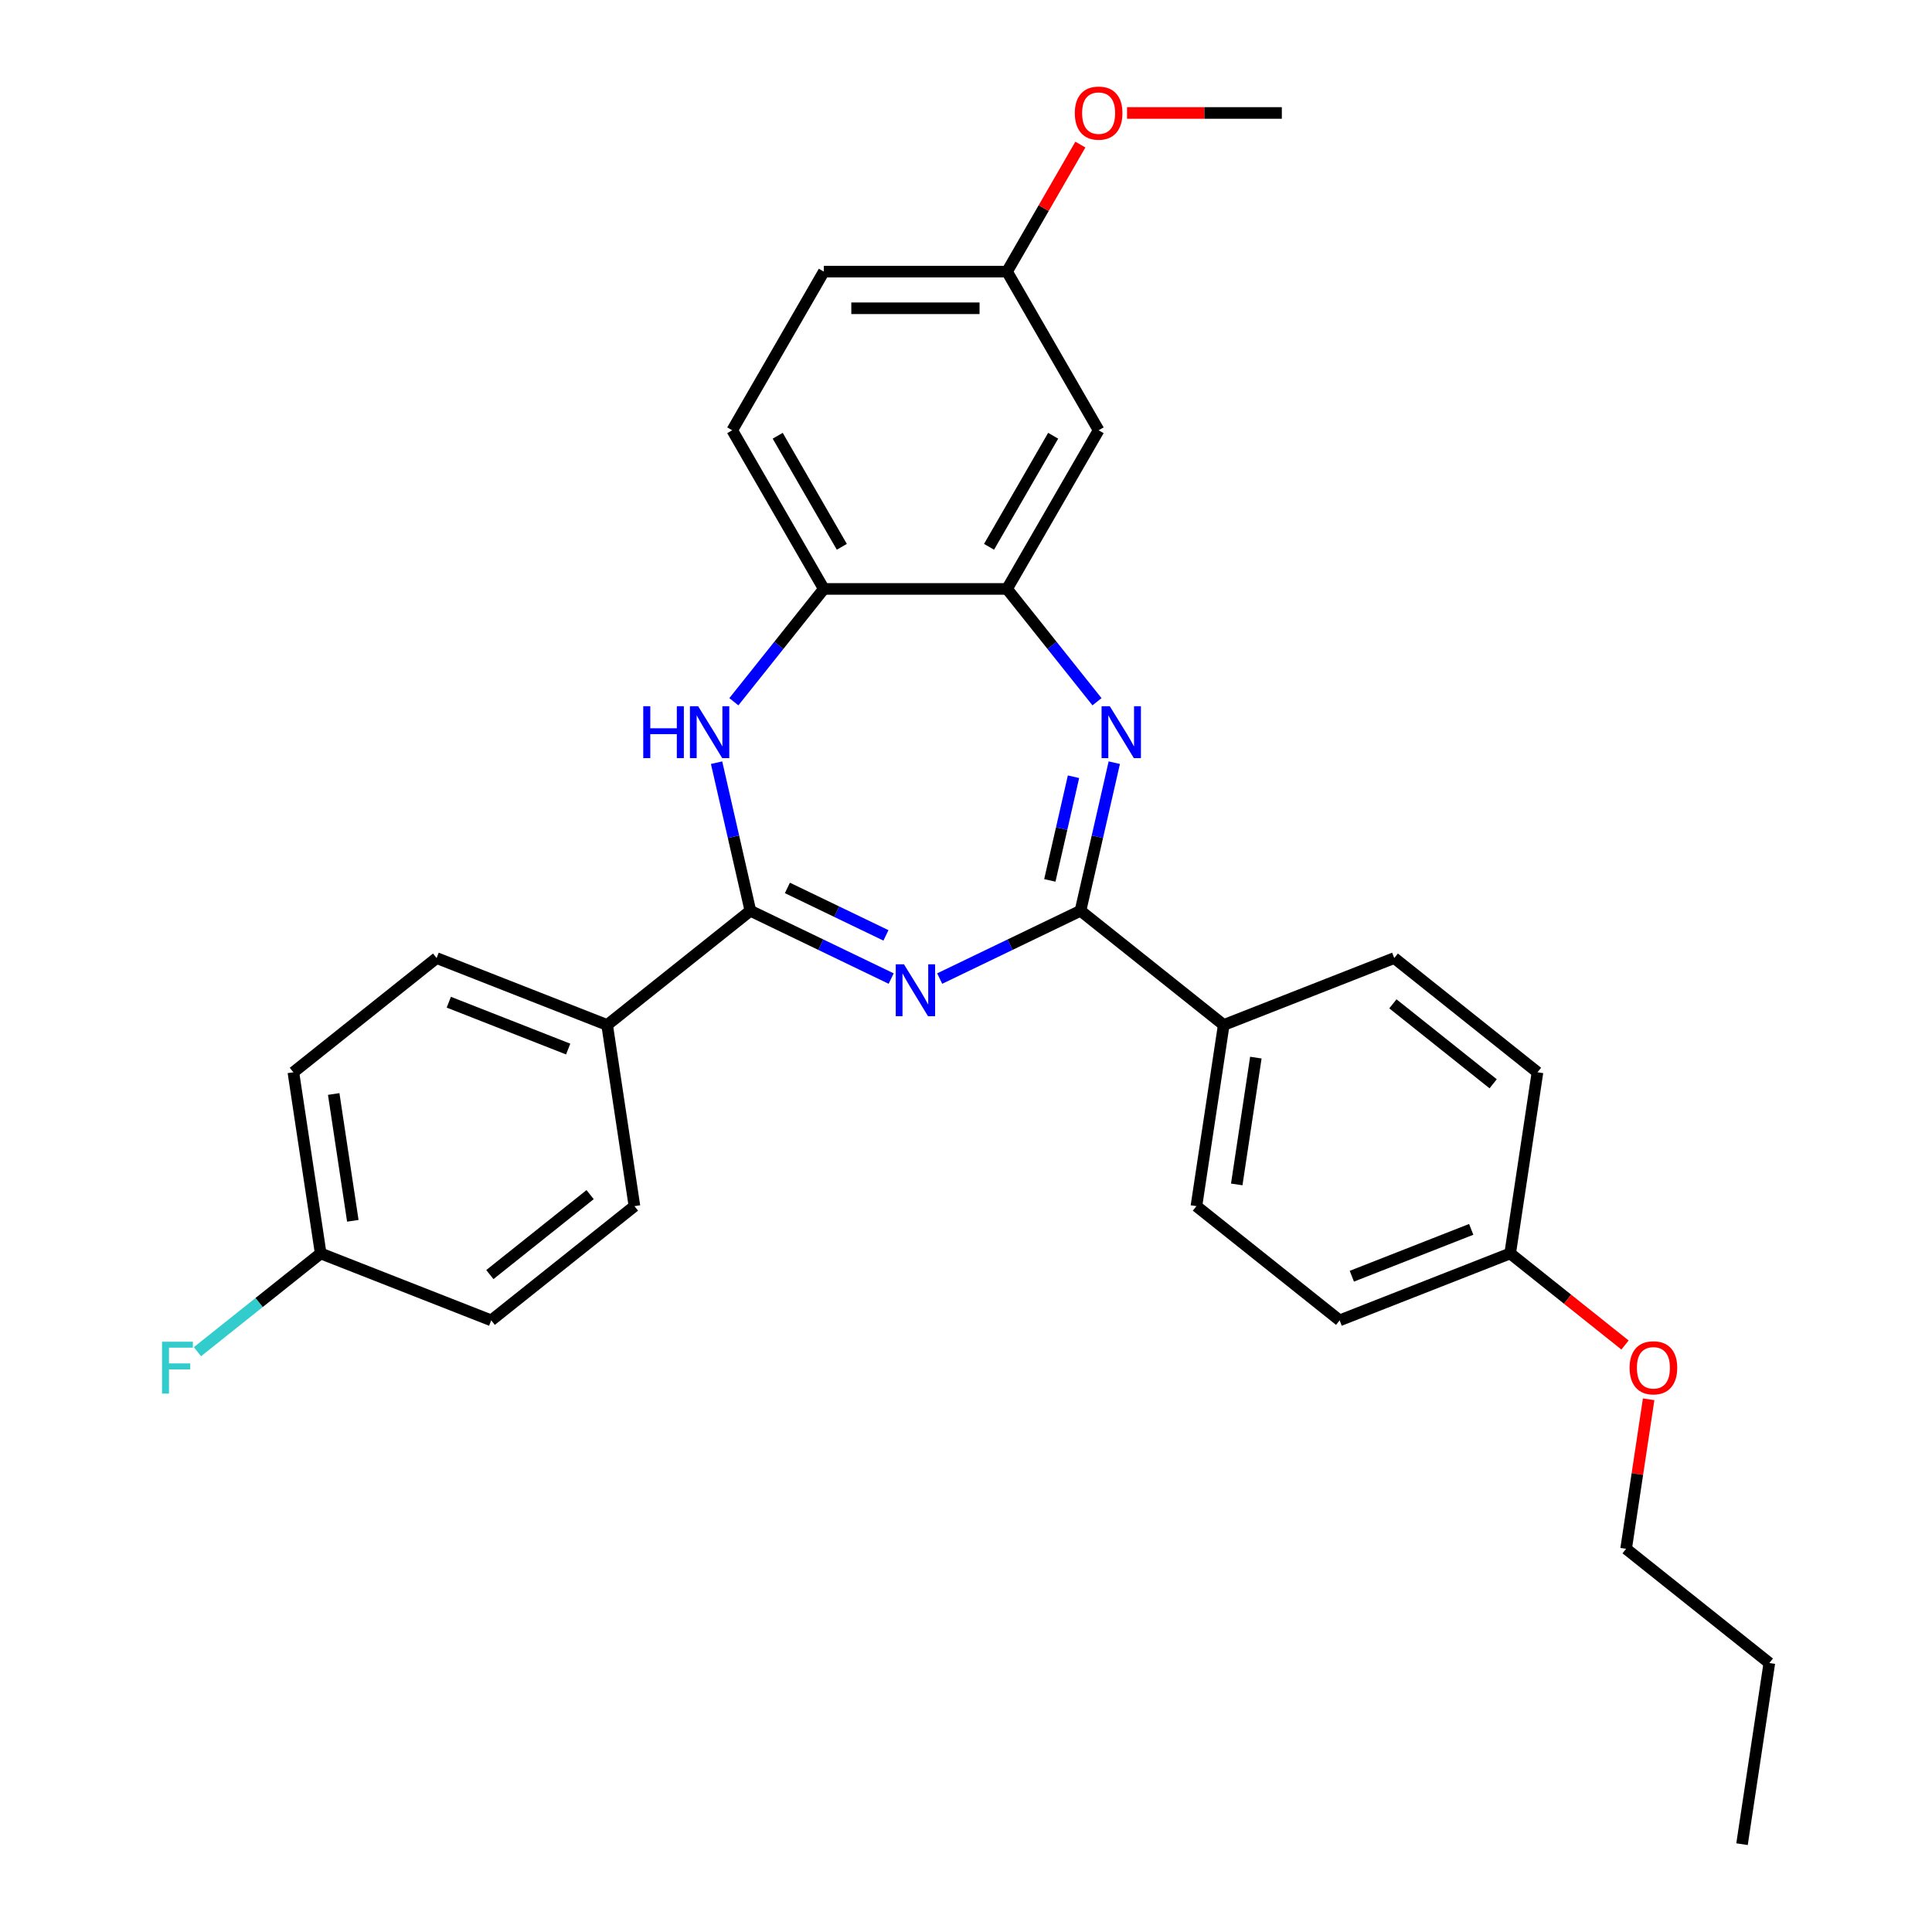 <?xml version='1.0' encoding='iso-8859-1'?>
<svg version='1.1' baseProfile='full'
              xmlns='http://www.w3.org/2000/svg'
                      xmlns:rdkit='http://www.rdkit.org/xml'
                      xmlns:xlink='http://www.w3.org/1999/xlink'
                  xml:space='preserve'
width='1000px' height='1000px' viewBox='0 0 1000 1000'>
<!-- END OF HEADER -->
<rect style='opacity:1.0;fill:#FFFFFF;stroke:none' width='1000' height='1000' x='0' y='0'> </rect>
<path class='bond-0' d='M 486.38,506.506 L 522.819,488.958' style='fill:none;fill-rule:evenodd;stroke:#0000FF;stroke-width:6px;stroke-linecap:butt;stroke-linejoin:miter;stroke-opacity:1' />
<path class='bond-0' d='M 522.819,488.958 L 559.258,471.41' style='fill:none;fill-rule:evenodd;stroke:#000000;stroke-width:6px;stroke-linecap:butt;stroke-linejoin:miter;stroke-opacity:1' />
<path class='bond-1' d='M 461.27,506.506 L 424.831,488.958' style='fill:none;fill-rule:evenodd;stroke:#0000FF;stroke-width:6px;stroke-linecap:butt;stroke-linejoin:miter;stroke-opacity:1' />
<path class='bond-1' d='M 424.831,488.958 L 388.392,471.41' style='fill:none;fill-rule:evenodd;stroke:#000000;stroke-width:6px;stroke-linecap:butt;stroke-linejoin:miter;stroke-opacity:1' />
<path class='bond-1' d='M 458.567,484.155 L 433.06,471.872' style='fill:none;fill-rule:evenodd;stroke:#0000FF;stroke-width:6px;stroke-linecap:butt;stroke-linejoin:miter;stroke-opacity:1' />
<path class='bond-1' d='M 433.06,471.872 L 407.552,459.588' style='fill:none;fill-rule:evenodd;stroke:#000000;stroke-width:6px;stroke-linecap:butt;stroke-linejoin:miter;stroke-opacity:1' />
<path class='bond-2' d='M 559.258,471.41 L 568.005,433.086' style='fill:none;fill-rule:evenodd;stroke:#000000;stroke-width:6px;stroke-linecap:butt;stroke-linejoin:miter;stroke-opacity:1' />
<path class='bond-2' d='M 568.005,433.086 L 576.752,394.762' style='fill:none;fill-rule:evenodd;stroke:#0000FF;stroke-width:6px;stroke-linecap:butt;stroke-linejoin:miter;stroke-opacity:1' />
<path class='bond-2' d='M 543.393,455.693 L 549.516,428.866' style='fill:none;fill-rule:evenodd;stroke:#000000;stroke-width:6px;stroke-linecap:butt;stroke-linejoin:miter;stroke-opacity:1' />
<path class='bond-2' d='M 549.516,428.866 L 555.639,402.039' style='fill:none;fill-rule:evenodd;stroke:#0000FF;stroke-width:6px;stroke-linecap:butt;stroke-linejoin:miter;stroke-opacity:1' />
<path class='bond-6' d='M 559.258,471.41 L 633.394,530.531' style='fill:none;fill-rule:evenodd;stroke:#000000;stroke-width:6px;stroke-linecap:butt;stroke-linejoin:miter;stroke-opacity:1' />
<path class='bond-3' d='M 388.392,471.41 L 379.645,433.086' style='fill:none;fill-rule:evenodd;stroke:#000000;stroke-width:6px;stroke-linecap:butt;stroke-linejoin:miter;stroke-opacity:1' />
<path class='bond-3' d='M 379.645,433.086 L 370.898,394.762' style='fill:none;fill-rule:evenodd;stroke:#0000FF;stroke-width:6px;stroke-linecap:butt;stroke-linejoin:miter;stroke-opacity:1' />
<path class='bond-8' d='M 388.392,471.41 L 314.256,530.531' style='fill:none;fill-rule:evenodd;stroke:#000000;stroke-width:6px;stroke-linecap:butt;stroke-linejoin:miter;stroke-opacity:1' />
<path class='bond-4' d='M 567.803,363.221 L 544.52,334.025' style='fill:none;fill-rule:evenodd;stroke:#0000FF;stroke-width:6px;stroke-linecap:butt;stroke-linejoin:miter;stroke-opacity:1' />
<path class='bond-4' d='M 544.52,334.025 L 521.237,304.828' style='fill:none;fill-rule:evenodd;stroke:#000000;stroke-width:6px;stroke-linecap:butt;stroke-linejoin:miter;stroke-opacity:1' />
<path class='bond-5' d='M 379.846,363.221 L 403.13,334.025' style='fill:none;fill-rule:evenodd;stroke:#0000FF;stroke-width:6px;stroke-linecap:butt;stroke-linejoin:miter;stroke-opacity:1' />
<path class='bond-5' d='M 403.13,334.025 L 426.413,304.828' style='fill:none;fill-rule:evenodd;stroke:#000000;stroke-width:6px;stroke-linecap:butt;stroke-linejoin:miter;stroke-opacity:1' />
<path class='bond-7' d='M 521.237,304.828 L 568.648,222.709' style='fill:none;fill-rule:evenodd;stroke:#000000;stroke-width:6px;stroke-linecap:butt;stroke-linejoin:miter;stroke-opacity:1' />
<path class='bond-7' d='M 511.924,283.028 L 545.113,225.544' style='fill:none;fill-rule:evenodd;stroke:#000000;stroke-width:6px;stroke-linecap:butt;stroke-linejoin:miter;stroke-opacity:1' />
<path class='bond-29' d='M 521.237,304.828 L 426.413,304.828' style='fill:none;fill-rule:evenodd;stroke:#000000;stroke-width:6px;stroke-linecap:butt;stroke-linejoin:miter;stroke-opacity:1' />
<path class='bond-9' d='M 426.413,304.828 L 379.002,222.709' style='fill:none;fill-rule:evenodd;stroke:#000000;stroke-width:6px;stroke-linecap:butt;stroke-linejoin:miter;stroke-opacity:1' />
<path class='bond-9' d='M 435.725,283.028 L 402.537,225.544' style='fill:none;fill-rule:evenodd;stroke:#000000;stroke-width:6px;stroke-linecap:butt;stroke-linejoin:miter;stroke-opacity:1' />
<path class='bond-12' d='M 633.394,530.531 L 619.261,624.296' style='fill:none;fill-rule:evenodd;stroke:#000000;stroke-width:6px;stroke-linecap:butt;stroke-linejoin:miter;stroke-opacity:1' />
<path class='bond-12' d='M 650.027,547.423 L 640.134,613.058' style='fill:none;fill-rule:evenodd;stroke:#000000;stroke-width:6px;stroke-linecap:butt;stroke-linejoin:miter;stroke-opacity:1' />
<path class='bond-13' d='M 633.394,530.531 L 721.662,495.889' style='fill:none;fill-rule:evenodd;stroke:#000000;stroke-width:6px;stroke-linecap:butt;stroke-linejoin:miter;stroke-opacity:1' />
<path class='bond-14' d='M 568.648,222.709 L 521.237,140.59' style='fill:none;fill-rule:evenodd;stroke:#000000;stroke-width:6px;stroke-linecap:butt;stroke-linejoin:miter;stroke-opacity:1' />
<path class='bond-10' d='M 314.256,530.531 L 225.988,495.889' style='fill:none;fill-rule:evenodd;stroke:#000000;stroke-width:6px;stroke-linecap:butt;stroke-linejoin:miter;stroke-opacity:1' />
<path class='bond-10' d='M 294.087,542.989 L 232.299,518.739' style='fill:none;fill-rule:evenodd;stroke:#000000;stroke-width:6px;stroke-linecap:butt;stroke-linejoin:miter;stroke-opacity:1' />
<path class='bond-11' d='M 314.256,530.531 L 328.389,624.296' style='fill:none;fill-rule:evenodd;stroke:#000000;stroke-width:6px;stroke-linecap:butt;stroke-linejoin:miter;stroke-opacity:1' />
<path class='bond-17' d='M 379.002,222.709 L 426.413,140.59' style='fill:none;fill-rule:evenodd;stroke:#000000;stroke-width:6px;stroke-linecap:butt;stroke-linejoin:miter;stroke-opacity:1' />
<path class='bond-18' d='M 225.988,495.889 L 151.852,555.01' style='fill:none;fill-rule:evenodd;stroke:#000000;stroke-width:6px;stroke-linecap:butt;stroke-linejoin:miter;stroke-opacity:1' />
<path class='bond-19' d='M 328.389,624.296 L 254.253,683.417' style='fill:none;fill-rule:evenodd;stroke:#000000;stroke-width:6px;stroke-linecap:butt;stroke-linejoin:miter;stroke-opacity:1' />
<path class='bond-19' d='M 305.444,618.337 L 253.549,659.722' style='fill:none;fill-rule:evenodd;stroke:#000000;stroke-width:6px;stroke-linecap:butt;stroke-linejoin:miter;stroke-opacity:1' />
<path class='bond-21' d='M 619.261,624.296 L 693.397,683.417' style='fill:none;fill-rule:evenodd;stroke:#000000;stroke-width:6px;stroke-linecap:butt;stroke-linejoin:miter;stroke-opacity:1' />
<path class='bond-20' d='M 721.662,495.889 L 795.798,555.01' style='fill:none;fill-rule:evenodd;stroke:#000000;stroke-width:6px;stroke-linecap:butt;stroke-linejoin:miter;stroke-opacity:1' />
<path class='bond-20' d='M 720.958,519.584 L 772.853,560.969' style='fill:none;fill-rule:evenodd;stroke:#000000;stroke-width:6px;stroke-linecap:butt;stroke-linejoin:miter;stroke-opacity:1' />
<path class='bond-23' d='M 521.237,140.59 L 540.218,107.713' style='fill:none;fill-rule:evenodd;stroke:#000000;stroke-width:6px;stroke-linecap:butt;stroke-linejoin:miter;stroke-opacity:1' />
<path class='bond-23' d='M 540.218,107.713 L 559.199,74.837' style='fill:none;fill-rule:evenodd;stroke:#FF0000;stroke-width:6px;stroke-linecap:butt;stroke-linejoin:miter;stroke-opacity:1' />
<path class='bond-32' d='M 521.237,140.59 L 426.413,140.59' style='fill:none;fill-rule:evenodd;stroke:#000000;stroke-width:6px;stroke-linecap:butt;stroke-linejoin:miter;stroke-opacity:1' />
<path class='bond-32' d='M 507.013,159.554 L 440.637,159.554' style='fill:none;fill-rule:evenodd;stroke:#000000;stroke-width:6px;stroke-linecap:butt;stroke-linejoin:miter;stroke-opacity:1' />
<path class='bond-15' d='M 165.984,648.774 L 254.253,683.417' style='fill:none;fill-rule:evenodd;stroke:#000000;stroke-width:6px;stroke-linecap:butt;stroke-linejoin:miter;stroke-opacity:1' />
<path class='bond-22' d='M 165.984,648.774 L 134.094,674.206' style='fill:none;fill-rule:evenodd;stroke:#000000;stroke-width:6px;stroke-linecap:butt;stroke-linejoin:miter;stroke-opacity:1' />
<path class='bond-22' d='M 134.094,674.206 L 102.203,699.638' style='fill:none;fill-rule:evenodd;stroke:#33CCCC;stroke-width:6px;stroke-linecap:butt;stroke-linejoin:miter;stroke-opacity:1' />
<path class='bond-30' d='M 165.984,648.774 L 151.852,555.01' style='fill:none;fill-rule:evenodd;stroke:#000000;stroke-width:6px;stroke-linecap:butt;stroke-linejoin:miter;stroke-opacity:1' />
<path class='bond-30' d='M 182.617,631.883 L 172.725,566.248' style='fill:none;fill-rule:evenodd;stroke:#000000;stroke-width:6px;stroke-linecap:butt;stroke-linejoin:miter;stroke-opacity:1' />
<path class='bond-16' d='M 781.665,648.774 L 795.798,555.01' style='fill:none;fill-rule:evenodd;stroke:#000000;stroke-width:6px;stroke-linecap:butt;stroke-linejoin:miter;stroke-opacity:1' />
<path class='bond-24' d='M 781.665,648.774 L 811.384,672.474' style='fill:none;fill-rule:evenodd;stroke:#000000;stroke-width:6px;stroke-linecap:butt;stroke-linejoin:miter;stroke-opacity:1' />
<path class='bond-24' d='M 811.384,672.474 L 841.104,696.175' style='fill:none;fill-rule:evenodd;stroke:#FF0000;stroke-width:6px;stroke-linecap:butt;stroke-linejoin:miter;stroke-opacity:1' />
<path class='bond-31' d='M 781.665,648.774 L 693.397,683.417' style='fill:none;fill-rule:evenodd;stroke:#000000;stroke-width:6px;stroke-linecap:butt;stroke-linejoin:miter;stroke-opacity:1' />
<path class='bond-31' d='M 761.497,636.317 L 699.709,660.567' style='fill:none;fill-rule:evenodd;stroke:#000000;stroke-width:6px;stroke-linecap:butt;stroke-linejoin:miter;stroke-opacity:1' />
<path class='bond-26' d='M 583.346,58.47 L 623.409,58.47' style='fill:none;fill-rule:evenodd;stroke:#FF0000;stroke-width:6px;stroke-linecap:butt;stroke-linejoin:miter;stroke-opacity:1' />
<path class='bond-26' d='M 623.409,58.47 L 663.472,58.47' style='fill:none;fill-rule:evenodd;stroke:#000000;stroke-width:6px;stroke-linecap:butt;stroke-linejoin:miter;stroke-opacity:1' />
<path class='bond-25' d='M 853.334,724.262 L 847.501,762.961' style='fill:none;fill-rule:evenodd;stroke:#FF0000;stroke-width:6px;stroke-linecap:butt;stroke-linejoin:miter;stroke-opacity:1' />
<path class='bond-25' d='M 847.501,762.961 L 841.669,801.66' style='fill:none;fill-rule:evenodd;stroke:#000000;stroke-width:6px;stroke-linecap:butt;stroke-linejoin:miter;stroke-opacity:1' />
<path class='bond-27' d='M 841.669,801.66 L 915.804,860.781' style='fill:none;fill-rule:evenodd;stroke:#000000;stroke-width:6px;stroke-linecap:butt;stroke-linejoin:miter;stroke-opacity:1' />
<path class='bond-28' d='M 915.804,860.781 L 901.672,954.545' style='fill:none;fill-rule:evenodd;stroke:#000000;stroke-width:6px;stroke-linecap:butt;stroke-linejoin:miter;stroke-opacity:1' />
<path  class='atom-0' d='M 467.889 499.125
L 476.689 513.349
Q 477.561 514.752, 478.964 517.294
Q 480.368 519.835, 480.444 519.987
L 480.444 499.125
L 484.009 499.125
L 484.009 525.979
L 480.33 525.979
L 470.885 510.428
Q 469.785 508.608, 468.61 506.522
Q 467.472 504.436, 467.13 503.791
L 467.13 525.979
L 463.641 525.979
L 463.641 499.125
L 467.889 499.125
' fill='#0000FF'/>
<path  class='atom-3' d='M 574.422 365.537
L 583.222 379.761
Q 584.094 381.164, 585.497 383.705
Q 586.901 386.247, 586.977 386.398
L 586.977 365.537
L 590.542 365.537
L 590.542 392.391
L 586.863 392.391
L 577.418 376.84
Q 576.318 375.02, 575.143 372.933
Q 574.005 370.847, 573.663 370.203
L 573.663 392.391
L 570.174 392.391
L 570.174 365.537
L 574.422 365.537
' fill='#0000FF'/>
<path  class='atom-4' d='M 332.947 365.537
L 336.588 365.537
L 336.588 376.954
L 350.318 376.954
L 350.318 365.537
L 353.96 365.537
L 353.96 392.391
L 350.318 392.391
L 350.318 379.988
L 336.588 379.988
L 336.588 392.391
L 332.947 392.391
L 332.947 365.537
' fill='#0000FF'/>
<path  class='atom-4' d='M 361.356 365.537
L 370.156 379.761
Q 371.028 381.164, 372.431 383.705
Q 373.835 386.247, 373.911 386.398
L 373.911 365.537
L 377.476 365.537
L 377.476 392.391
L 373.797 392.391
L 364.352 376.84
Q 363.252 375.02, 362.077 372.933
Q 360.939 370.847, 360.597 370.203
L 360.597 392.391
L 357.108 392.391
L 357.108 365.537
L 361.356 365.537
' fill='#0000FF'/>
<path  class='atom-23' d='M 83.865 694.469
L 99.833 694.469
L 99.833 697.541
L 87.468 697.541
L 87.468 705.696
L 98.467 705.696
L 98.467 708.806
L 87.468 708.806
L 87.468 721.323
L 83.865 721.323
L 83.865 694.469
' fill='#33CCCC'/>
<path  class='atom-24' d='M 556.321 58.546
Q 556.321 52.098, 559.507 48.495
Q 562.693 44.891, 568.648 44.891
Q 574.603 44.891, 577.789 48.495
Q 580.975 52.098, 580.975 58.546
Q 580.975 65.07, 577.751 68.787
Q 574.527 72.466, 568.648 72.466
Q 562.731 72.466, 559.507 68.787
Q 556.321 65.108, 556.321 58.546
M 568.648 69.432
Q 572.745 69.432, 574.945 66.701
Q 577.182 63.932, 577.182 58.546
Q 577.182 53.274, 574.945 50.619
Q 572.745 47.926, 568.648 47.926
Q 564.552 47.926, 562.314 50.581
Q 560.114 53.236, 560.114 58.546
Q 560.114 63.97, 562.314 66.701
Q 564.552 69.432, 568.648 69.432
' fill='#FF0000'/>
<path  class='atom-25' d='M 843.474 707.971
Q 843.474 701.523, 846.66 697.92
Q 849.846 694.317, 855.801 694.317
Q 861.756 694.317, 864.942 697.92
Q 868.128 701.523, 868.128 707.971
Q 868.128 714.495, 864.904 718.212
Q 861.68 721.892, 855.801 721.892
Q 849.884 721.892, 846.66 718.212
Q 843.474 714.533, 843.474 707.971
M 855.801 718.857
Q 859.898 718.857, 862.097 716.126
Q 864.335 713.357, 864.335 707.971
Q 864.335 702.699, 862.097 700.044
Q 859.898 697.351, 855.801 697.351
Q 851.705 697.351, 849.467 700.006
Q 847.267 702.661, 847.267 707.971
Q 847.267 713.395, 849.467 716.126
Q 851.705 718.857, 855.801 718.857
' fill='#FF0000'/>
</svg>

